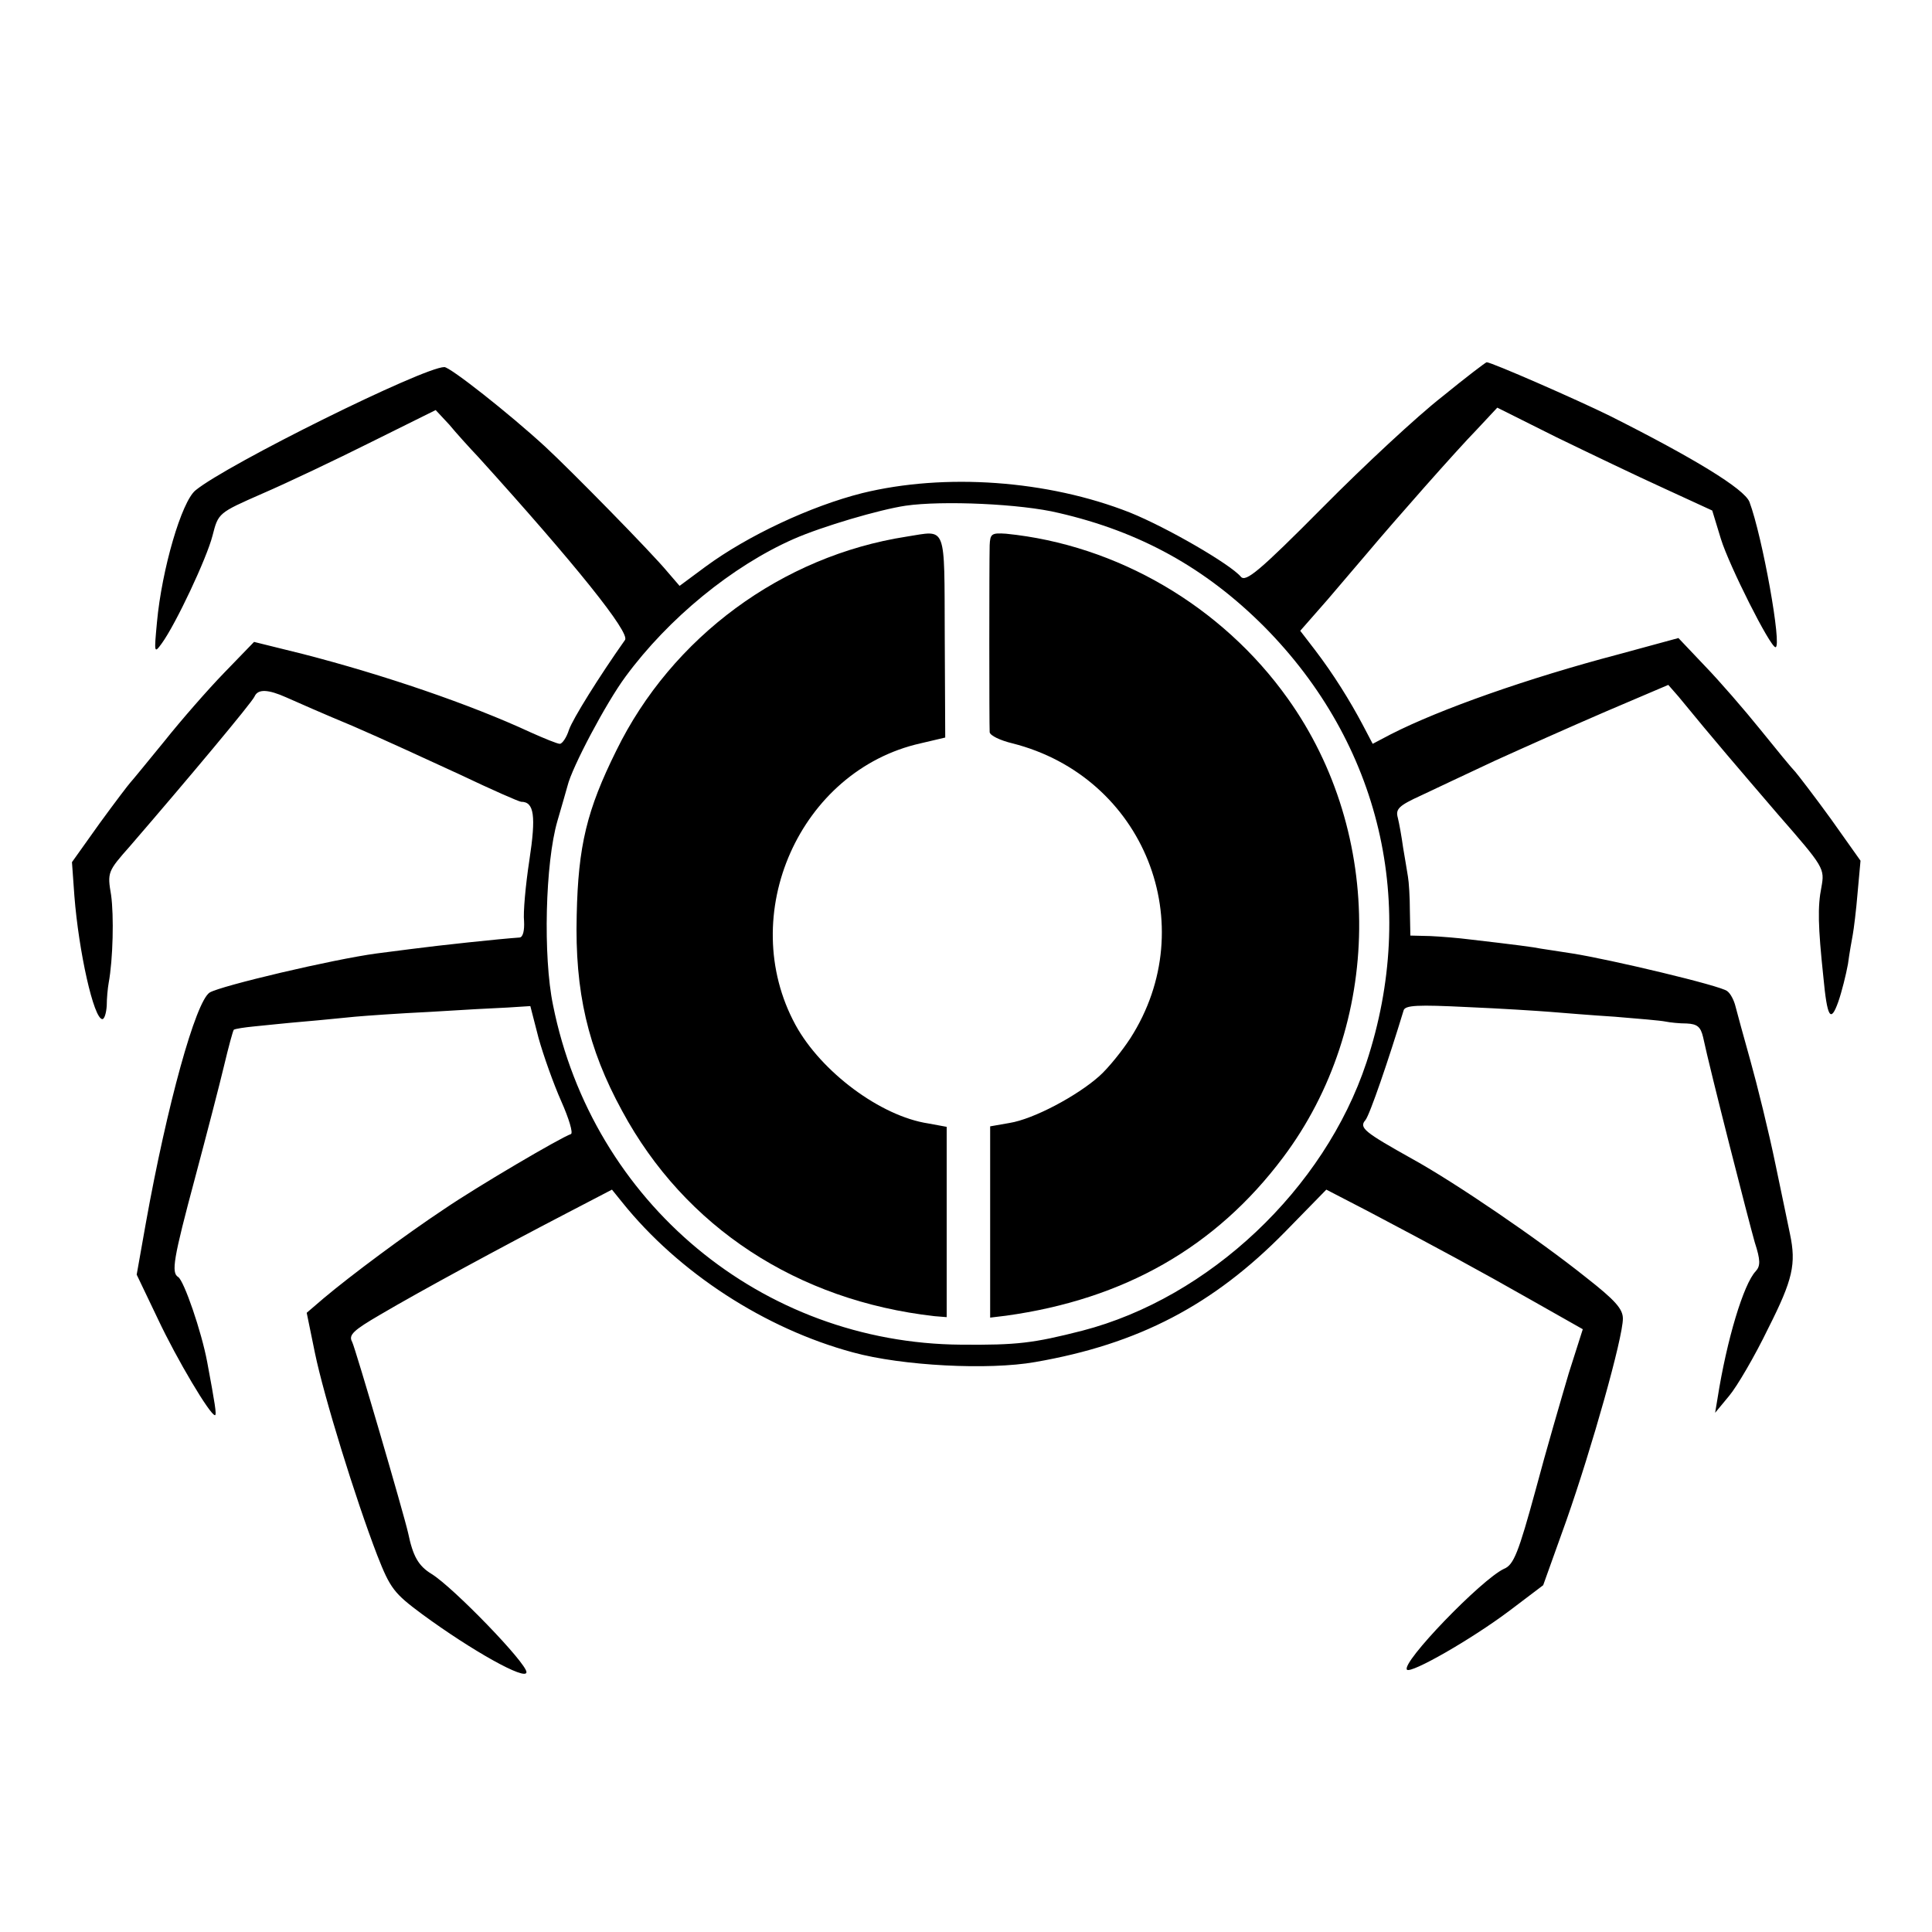 <svg version="1" xmlns="http://www.w3.org/2000/svg" width="533.333" height="533.333" viewBox="0 0 400 400"><path d="M298.5 82.2c-5 3.9-16.1 14.2-24.7 22.9-13.1 13.2-15.9 15.5-16.9 14.3-2.2-2.6-15.3-10.2-23-13.3-17-6.7-38.3-8.2-55.4-4-10.7 2.7-23.7 8.8-32.4 15.2l-5.4 4-2.5-2.9c-3.3-4-20-21-25.3-25.9C105.4 85.6 93.2 76 92 76c-4.3 0-44.9 20.1-51.5 25.5-2.9 2.3-7 16.4-8 27.3-.6 6.4-.6 6.6 1 4.4 2.9-4 9.3-17.6 10.5-22.3 1.2-4.7 1.2-4.7 10.3-8.7 5.1-2.2 15.2-7 22.6-10.7l13.3-6.6 2.8 3c1.4 1.7 4.2 4.8 6.1 6.8 20 22.1 31.4 36.3 30.3 37.8-5.3 7.5-10.8 16.3-11.6 18.6-.5 1.6-1.4 2.9-1.9 2.9s-3.2-1.1-6.1-2.4c-12.5-5.8-30.4-11.9-47.1-16.2l-10.1-2.5-6.1 6.3c-3.4 3.5-9 9.9-12.5 14.3-3.6 4.4-6.7 8.2-7 8.5-.3.3-3.2 4.1-6.4 8.5l-5.7 8 .5 7c.9 11.5 4 25.5 5.8 25.5.4 0 .8-1.2.9-2.8 0-1.5.2-3.6.4-4.7.9-4.9 1.1-13.9.5-18.2-.8-4.7-.7-4.9 3.9-10.1 12-13.9 25.3-29.8 25.8-31 .7-1.6 2.8-1.5 6.6.2 1.8.8 7.9 3.5 13.7 5.9 5.8 2.5 15.8 7.1 22.3 10.1 6.5 3.1 12.2 5.6 12.6 5.6 2.7 0 3.1 2.9 1.7 12.1-.8 5.2-1.3 10.9-1.1 12.6.1 1.9-.2 3.3-.9 3.4-4.3.3-16.5 1.6-22.6 2.4-.8.1-4 .5-7 .9-9 1.2-32.3 6.7-34.6 8.1-2.9 1.9-8.8 23.2-13.2 47.7l-1.9 10.7 4.4 9.2c3.9 8.3 10.8 19.9 11.8 19.9.4 0 0-2.4-1.6-11-1.2-6.4-4.8-16.8-6-17.6-1.5-.9-1-3.8 3.5-20.6 2.4-9 5.1-19.4 6-23.2.9-3.8 1.8-7.1 2-7.4.3-.2 2.2-.5 4.3-.7 2.1-.2 6.7-.7 10.3-1 3.6-.3 8.3-.8 10.5-1 2.2-.2 9.2-.7 15.5-1 6.3-.4 13.6-.8 16.1-.9l4.7-.3 1.7 6.6c1 3.6 3.1 9.5 4.7 13.1 1.6 3.6 2.5 6.6 2 6.8-2.1.7-19.3 10.8-26.2 15.5-8 5.3-19.3 13.7-25 18.5l-3.5 3 1.7 8.3c1.9 9.2 8.4 30.2 12.9 41.9 2.7 6.9 3.5 7.9 9.3 12.2 10.2 7.5 21.6 13.9 21.6 12 0-1.9-15.1-17.5-19.6-20.3-2.8-1.7-3.9-3.7-4.9-8.5-.9-4-10.9-38.2-11.6-39.6-.8-1.4.3-2.4 5.8-5.6 8.3-4.9 25.5-14.2 38.4-20.9l9.6-5 2.1 2.6c11.7 14.6 29.6 26.2 47.8 31.1 10.2 2.8 28.1 3.7 37.7 2 21.4-3.7 36.9-11.8 51.8-27l8.5-8.7 8.5 4.4c14.6 7.7 23.1 12.3 34 18.5l10.6 6-2.9 9.1c-1.5 5.1-4.7 16-6.9 24.3-3.5 12.8-4.5 15.4-6.5 16.2-4.7 2.2-21.4 19.5-20.1 20.9.9.8 13.2-6.2 21.2-12.2l7-5.3 4.8-13.4C329.6 299.7 336 277 336 273c0-2-1.6-3.8-7.6-8.5-10-8-27.2-19.7-35.9-24.5-10-5.6-11.2-6.5-9.8-8.1.9-1.1 4.8-12.5 7.9-22.7.3-1.1 3-1.2 13.1-.7 7.1.3 14.8.8 17.3 1 2.5.2 8.5.7 13.3 1 4.9.4 9.6.8 10.5 1 1 .2 2.9.4 4.4.4 2.2.1 2.9.7 3.4 2.8 1.5 7.1 9.5 38.3 10.7 42.5 1.2 3.7 1.2 4.9.2 6-2.5 2.6-6 14.2-7.9 26.3l-.5 3 2.9-3.5c1.6-1.9 5.3-8.2 8.1-14 5.1-10.1 5.8-13.3 4.5-19.5-.2-1.1-1.6-7.6-3-14.4-1.4-6.8-3.8-16.5-5.2-21.5-1.4-5-2.8-10.1-3.1-11.3-.3-1.2-1-2.6-1.7-3.1-1.2-1.1-24.4-6.6-32.1-7.8-2.7-.4-5.7-.9-6.5-1-1.4-.3-5.2-.8-14.7-1.9-2.3-.3-6-.6-8.2-.7l-4.1-.1-.1-5.1c0-2.8-.2-6-.4-7.1-.2-1.1-.6-3.8-1-6-.3-2.2-.8-5-1.1-6.2-.5-1.8.2-2.5 4.8-4.6 2.9-1.4 9.8-4.6 15.3-7.2 5.5-2.5 15.8-7.1 23-10.2l12.9-5.5 2.1 2.4c7.7 9.4 12.2 14.6 20.6 24.4 9.6 11 9.7 11.2 9 15.1-.8 4-.7 8.1.4 18.5.8 8.5 1.5 9.7 3.1 5.2.7-2 1.6-5.6 2-7.8.3-2.3.8-5 1-6.1.2-1.1.7-5 1-8.7l.6-6.6-6.1-8.6c-3.4-4.7-6.8-9.1-7.4-9.8-.7-.7-3.9-4.6-7.2-8.7-3.3-4.1-8.5-10.1-11.5-13.2l-5.5-5.8-12.5 3.4c-18.6 4.9-36.8 11.3-47 16.5l-3.8 2-2.1-4c-2.6-4.9-6-10.4-9.9-15.5l-3-3.9 5.7-6.5c3.1-3.6 6.7-7.9 8.1-9.5 5.8-6.9 18.6-21.4 22.7-25.6l4.3-4.6 12.2 6.1c6.8 3.3 16.8 8.1 22.3 10.6l10 4.6 1.8 5.9c1.7 5.5 10.2 22.4 11.3 22.4 1.4 0-2.7-22.9-5.4-30.1-1.1-2.7-11.4-9-28.9-17.8-6.9-3.4-24.5-11.1-25.5-11.1-.2 0-4.4 3.2-9.3 7.2zm-79.3 24c16.9 3.9 30.4 11.4 42.5 23.5 24.1 24.3 32 57.6 21.2 90.3-8.7 26.2-32.6 48.7-58.8 55.5-10.2 2.6-13.5 3-25.1 2.9-41.3-.3-76.3-29.4-84.5-70.3-2.1-10.1-1.6-29.5.9-38.1.9-3 1.8-6.3 2.1-7.3.9-3.8 8-17.2 12-22.6 8.9-12.1 22.1-22.9 34.8-28.5 5.9-2.6 17.8-6.1 23.2-6.9 7.6-1.1 23.9-.4 31.7 1.5z"/><path d="M187.7 111.1c-25.8 4-48.6 20.8-60.1 44.3-6.1 12.3-7.9 19.7-8.2 34.1-.4 15.8 2.3 27.5 9.4 40.5 13 24.1 36.3 39.3 64.7 42.5l2.5.2v-39.4l-3.8-.7c-9.9-1.5-22.2-10.7-27.5-20.4-12.4-22.8.9-52.7 25.9-58.3l5.1-1.2-.1-21c-.1-23.5.5-21.9-7.9-20.6zM204.9 112.9c-.1 3.6-.1 37.3 0 38.7.1.7 2.2 1.7 4.7 2.3 27.3 6.9 39.5 37.6 24.4 61.1-1.7 2.6-4.5 6.1-6.4 7.8-4.6 4.1-13.6 8.9-18.6 9.7l-4 .7v39.6l3.3-.4c24.5-3.4 43.4-14.2 57.3-32.7 20.7-27.5 21.1-67 1-95.1-13.6-19.1-35.3-31.8-58.3-34.1-3-.2-3.3 0-3.4 2.4z"/></svg>